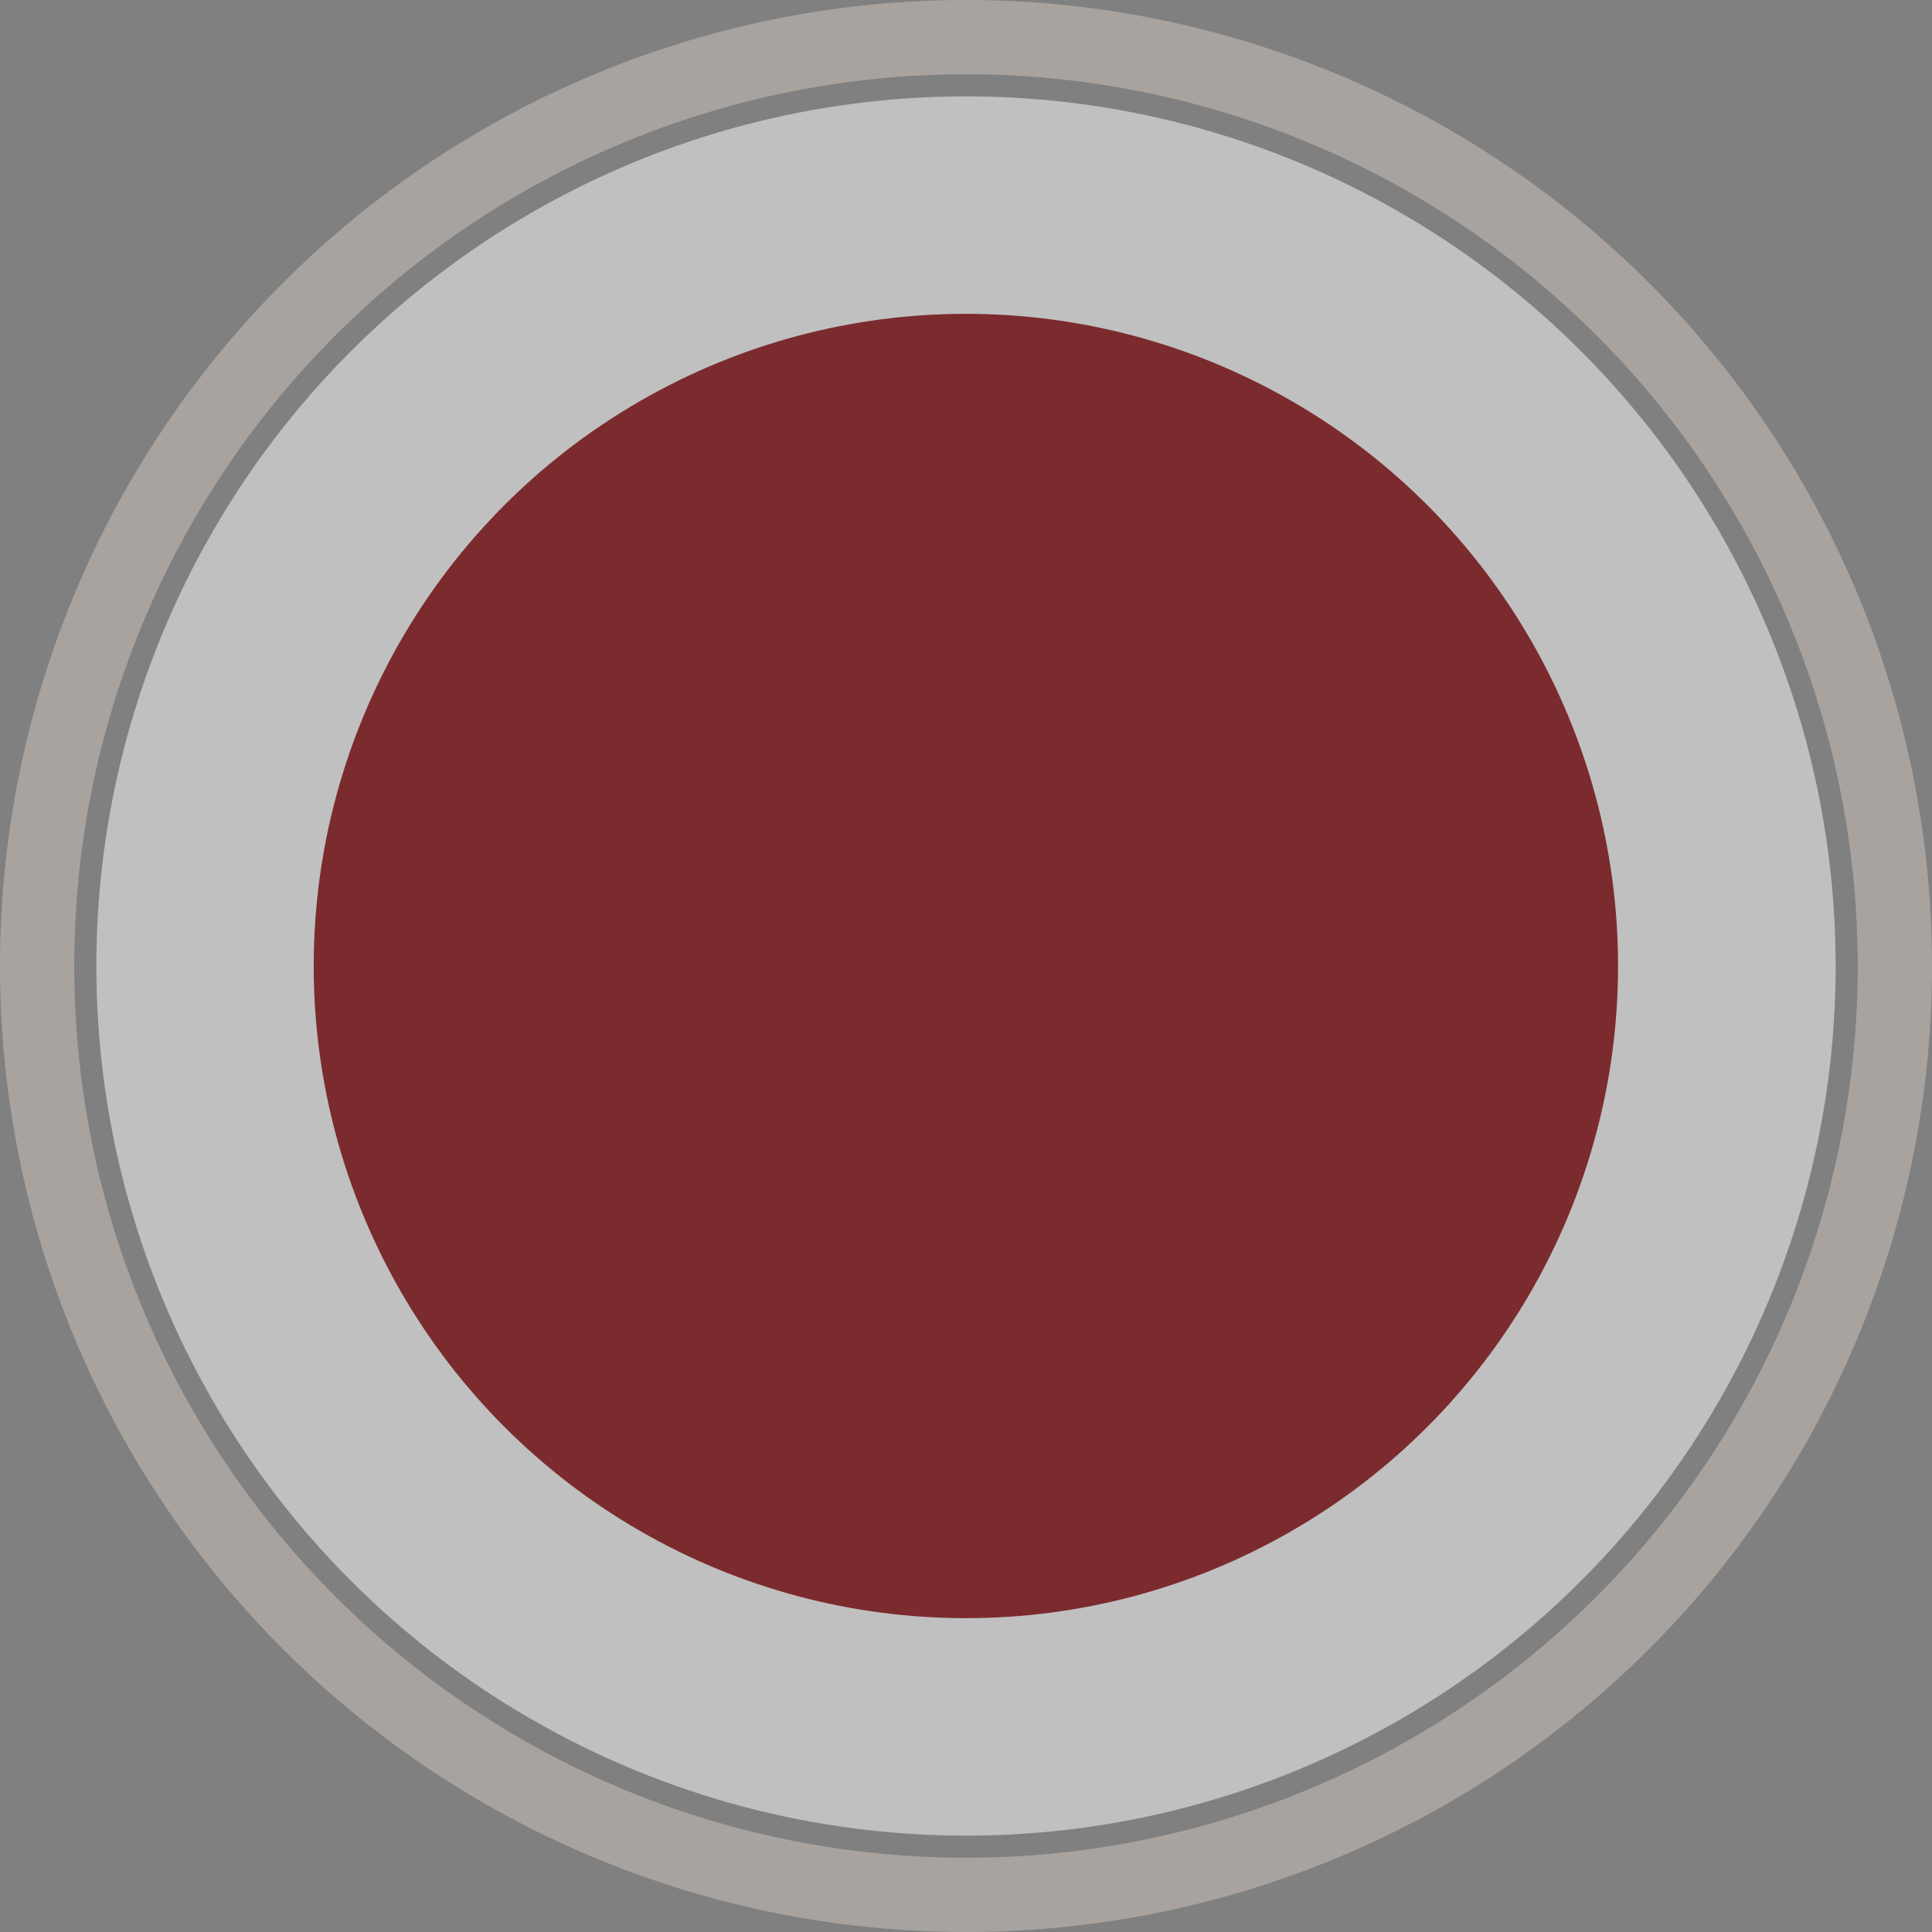 <svg xmlns="http://www.w3.org/2000/svg" width="16" height="16" viewBox="0 0 16 16"><rect x="0" y="0" width="16" height="16" fill="#808080" stroke="none"/><defs><style>.a{opacity:0.5;}.b{fill:#fff;}.c{fill:#d0c6be;}.d{fill:#7b2b2e;}</style></defs><g transform="translate(-1 -1)"><g class="a" transform="translate(1 1)"><circle class="b" cx="7.202" cy="7.202" r="7.202" transform="translate(0.798 0.798)"/><path class="c" d="M9,17a8,8,0,1,1,8-8,8,8,0,0,1-8,8ZM9,1.615A7.385,7.385,0,1,0,16.385,9,7.385,7.385,0,0,0,9,1.615Z" transform="translate(-1 -1)"/></g><circle class="d" cx="5.401" cy="5.401" r="5.401" transform="translate(3.598 3.599)"/></g></svg>